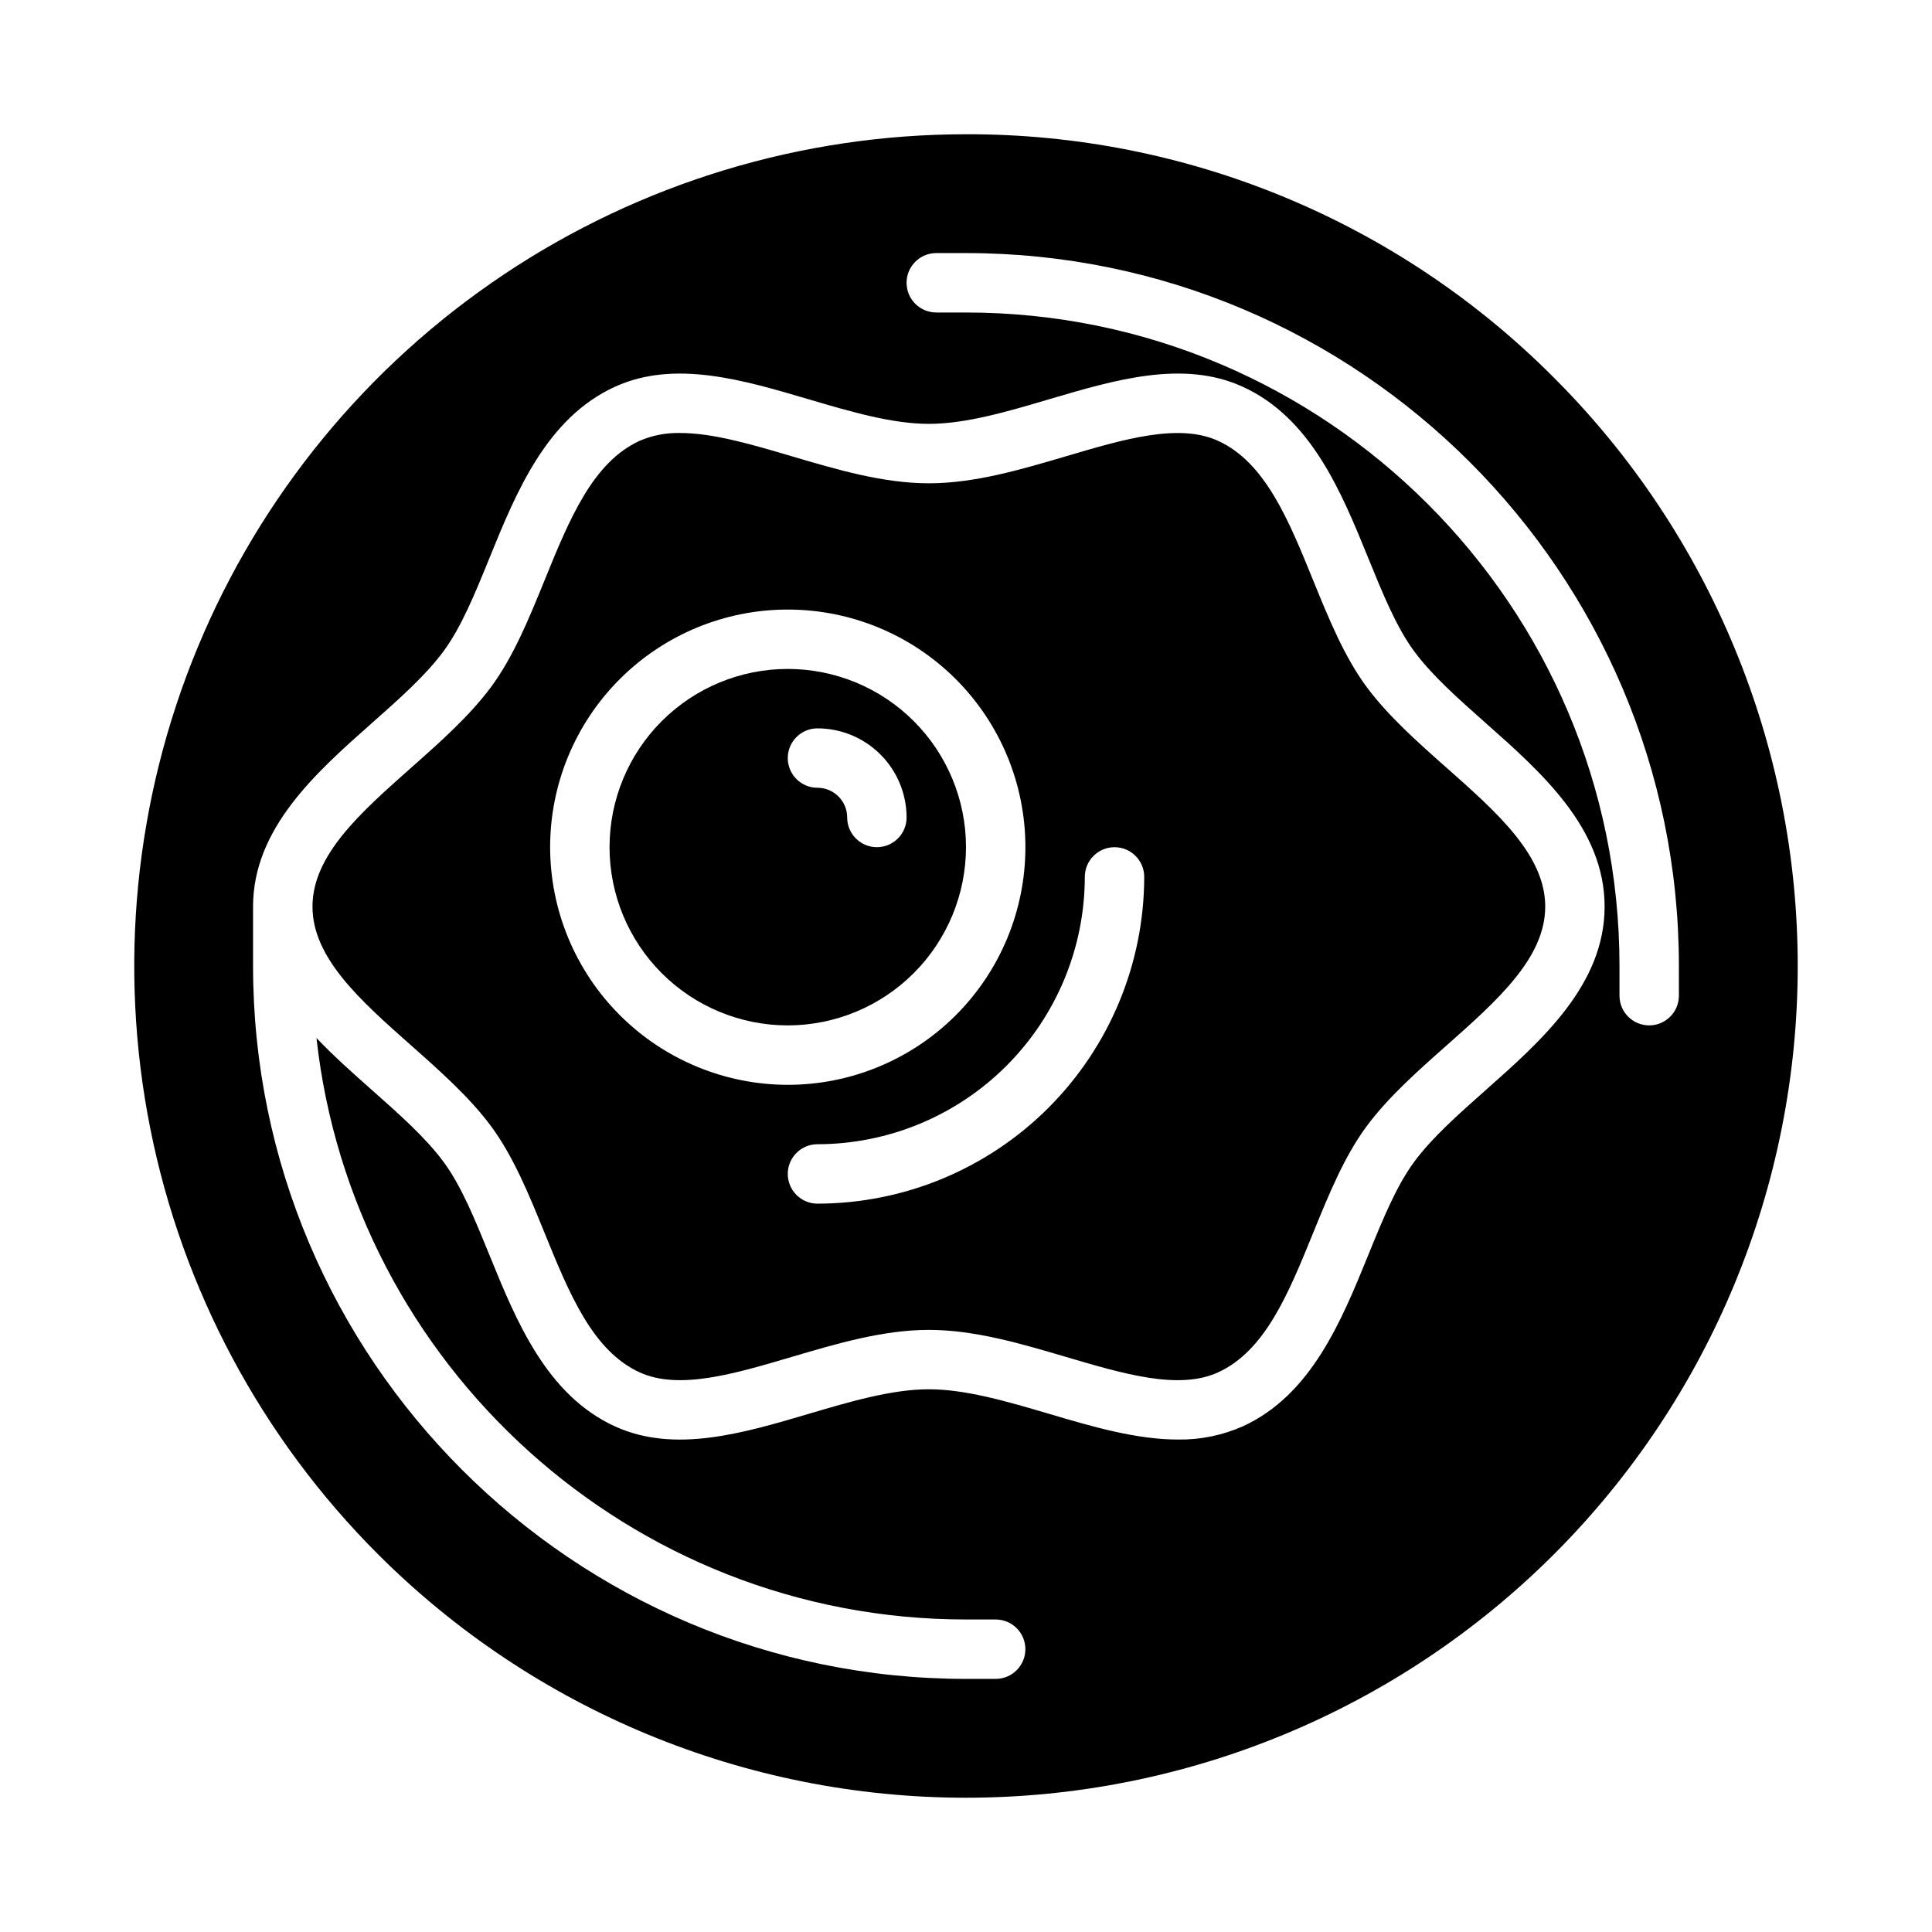 <?xml version="1.0" encoding="UTF-8"?>
<!-- Uploaded to: SVG Repo, www.svgrepo.com, Generator: SVG Repo Mixer Tools -->
<svg fill="#000000" width="800px" height="800px" version="1.1" viewBox="144 144 512 512" xmlns="http://www.w3.org/2000/svg">
 <g>
  <path d="m527.31 347.42c-7.602-6.731-15.461-13.695-21.172-21.418-5.914-7.996-10.078-18.234-14.105-28.133-6.562-16.137-12.758-31.375-25.273-37.062-10.391-4.723-24.922-0.43-40.301 4.121-11.898 3.512-24.199 7.152-36.301 7.152-12.102 0-24.402-3.641-36.305-7.156-10.645-3.148-20.879-6.176-29.617-6.176-3.668-0.09-7.312 0.613-10.684 2.055-12.512 5.691-18.711 20.93-25.27 37.062-4.027 9.898-8.191 20.137-14.105 28.133-5.715 7.727-13.574 14.688-21.176 21.422-13.469 11.93-26.191 23.199-26.191 36.836 0 13.637 12.723 24.906 26.191 36.836 7.602 6.731 15.461 13.695 21.172 21.418 5.914 7.996 10.078 18.234 14.105 28.133 6.562 16.137 12.758 31.375 25.273 37.062 10.391 4.723 24.922 0.43 40.301-4.121 11.898-3.512 24.199-7.152 36.305-7.152 12.102 0 24.402 3.641 36.305 7.156 15.379 4.547 29.914 8.844 40.301 4.121 12.512-5.691 18.711-20.93 25.27-37.062 4.027-9.898 8.191-20.137 14.105-28.133 5.715-7.727 13.574-14.688 21.176-21.422 13.465-11.93 26.188-23.199 26.188-36.836 0-13.637-12.723-24.906-26.191-36.836zm-237.52 21.094c0-16.703 6.637-32.723 18.445-44.531 11.812-11.812 27.828-18.445 44.531-18.445s32.723 6.633 44.531 18.445c11.812 11.809 18.445 27.828 18.445 44.531 0 16.699-6.633 32.719-18.445 44.531-11.809 11.809-27.828 18.445-44.531 18.445-16.695-0.02-32.703-6.66-44.508-18.469-11.809-11.805-18.449-27.812-18.469-44.508zm70.848 94.465c-4.348 0-7.871-3.527-7.871-7.875 0-4.348 3.523-7.871 7.871-7.871 18.785-0.02 36.793-7.492 50.074-20.773 13.285-13.281 20.754-31.289 20.777-50.074 0-4.348 3.523-7.871 7.871-7.871s7.871 3.523 7.871 7.871c-0.027 22.957-9.156 44.969-25.391 61.199-16.234 16.234-38.242 25.367-61.203 25.395z"/>
  <path d="m400 368.51c0-12.527-4.977-24.543-13.836-33.398-8.855-8.859-20.871-13.836-33.398-13.836s-24.539 4.977-33.398 13.836c-8.855 8.855-13.832 20.871-13.832 33.398 0 12.527 4.977 24.539 13.832 33.398 8.859 8.855 20.871 13.832 33.398 13.832 12.523-0.012 24.527-4.992 33.383-13.848 8.855-8.855 13.836-20.863 13.852-33.383zm-39.359-31.488h-0.004c6.262 0.008 12.266 2.496 16.691 6.926 4.43 4.426 6.918 10.43 6.926 16.688 0 4.348-3.523 7.875-7.871 7.875-4.348 0-7.871-3.527-7.871-7.875-0.008-4.344-3.527-7.867-7.875-7.871-4.348 0-7.871-3.523-7.871-7.871 0-4.348 3.523-7.871 7.871-7.871z"/>
  <path d="m400 179.58c-43.598 0-86.211 12.926-122.46 37.148-36.25 24.219-64.5 58.641-81.184 98.918-16.684 40.277-21.047 84.594-12.543 127.35s29.5 82.031 60.324 112.86c41.336 41.336 97.398 64.559 155.86 64.559 58.457 0 114.52-23.223 155.86-64.559 41.336-41.336 64.559-97.398 64.559-155.86 0-58.461-23.223-114.52-64.559-155.86-20.418-20.531-44.707-36.809-71.461-47.891-26.754-11.082-55.438-16.746-84.395-16.668zm137.75 253.29c-7.312 6.481-14.223 12.602-18.957 19-4.731 6.398-8.352 15.293-12.18 24.699-7.086 17.426-15.121 37.18-33.34 45.461v-0.004c-5.391 2.379-11.234 3.562-17.129 3.465-11.094 0-22.75-3.445-34.152-6.816-10.824-3.195-22.016-6.504-31.836-6.504-9.82 0-21.012 3.309-31.836 6.512-17.477 5.168-35.543 10.512-51.285 3.352-18.219-8.285-26.25-28.035-33.34-45.461-3.828-9.41-7.441-18.297-12.176-24.699-4.738-6.402-11.645-12.52-18.957-19.004-4.91-4.348-10.035-8.895-14.691-13.781 9.531 86.543 83.082 154.09 172.12 154.09h7.871c4.348 0 7.871 3.523 7.871 7.871 0 4.348-3.523 7.871-7.871 7.871h-7.871c-104.18 0-188.93-84.75-188.93-188.93v-15.746c0-20.723 16.727-35.543 31.496-48.621 7.312-6.481 14.223-12.602 18.957-19 4.731-6.398 8.352-15.293 12.18-24.699 7.086-17.426 15.121-37.18 33.34-45.461 15.738-7.156 33.809-1.812 51.285 3.352 10.824 3.199 22.016 6.512 31.836 6.512 9.82 0 21.012-3.309 31.836-6.512 17.473-5.168 35.543-10.512 51.285-3.352 18.219 8.285 26.25 28.035 33.34 45.461 3.828 9.41 7.441 18.301 12.176 24.699 4.731 6.398 11.637 12.516 18.953 19 14.766 13.078 31.492 27.898 31.492 48.621s-16.727 35.543-31.492 48.621zm51.172-25.004c0 4.348-3.523 7.871-7.871 7.871-4.348 0-7.871-3.523-7.871-7.871v-7.871c0-95.496-77.691-173.18-173.18-173.18h-7.871l-0.004-0.004c-4.348 0-7.871-3.523-7.871-7.871s3.523-7.871 7.871-7.871h7.871c104.18 0 188.93 84.754 188.93 188.93z"/>
 </g>
</svg>